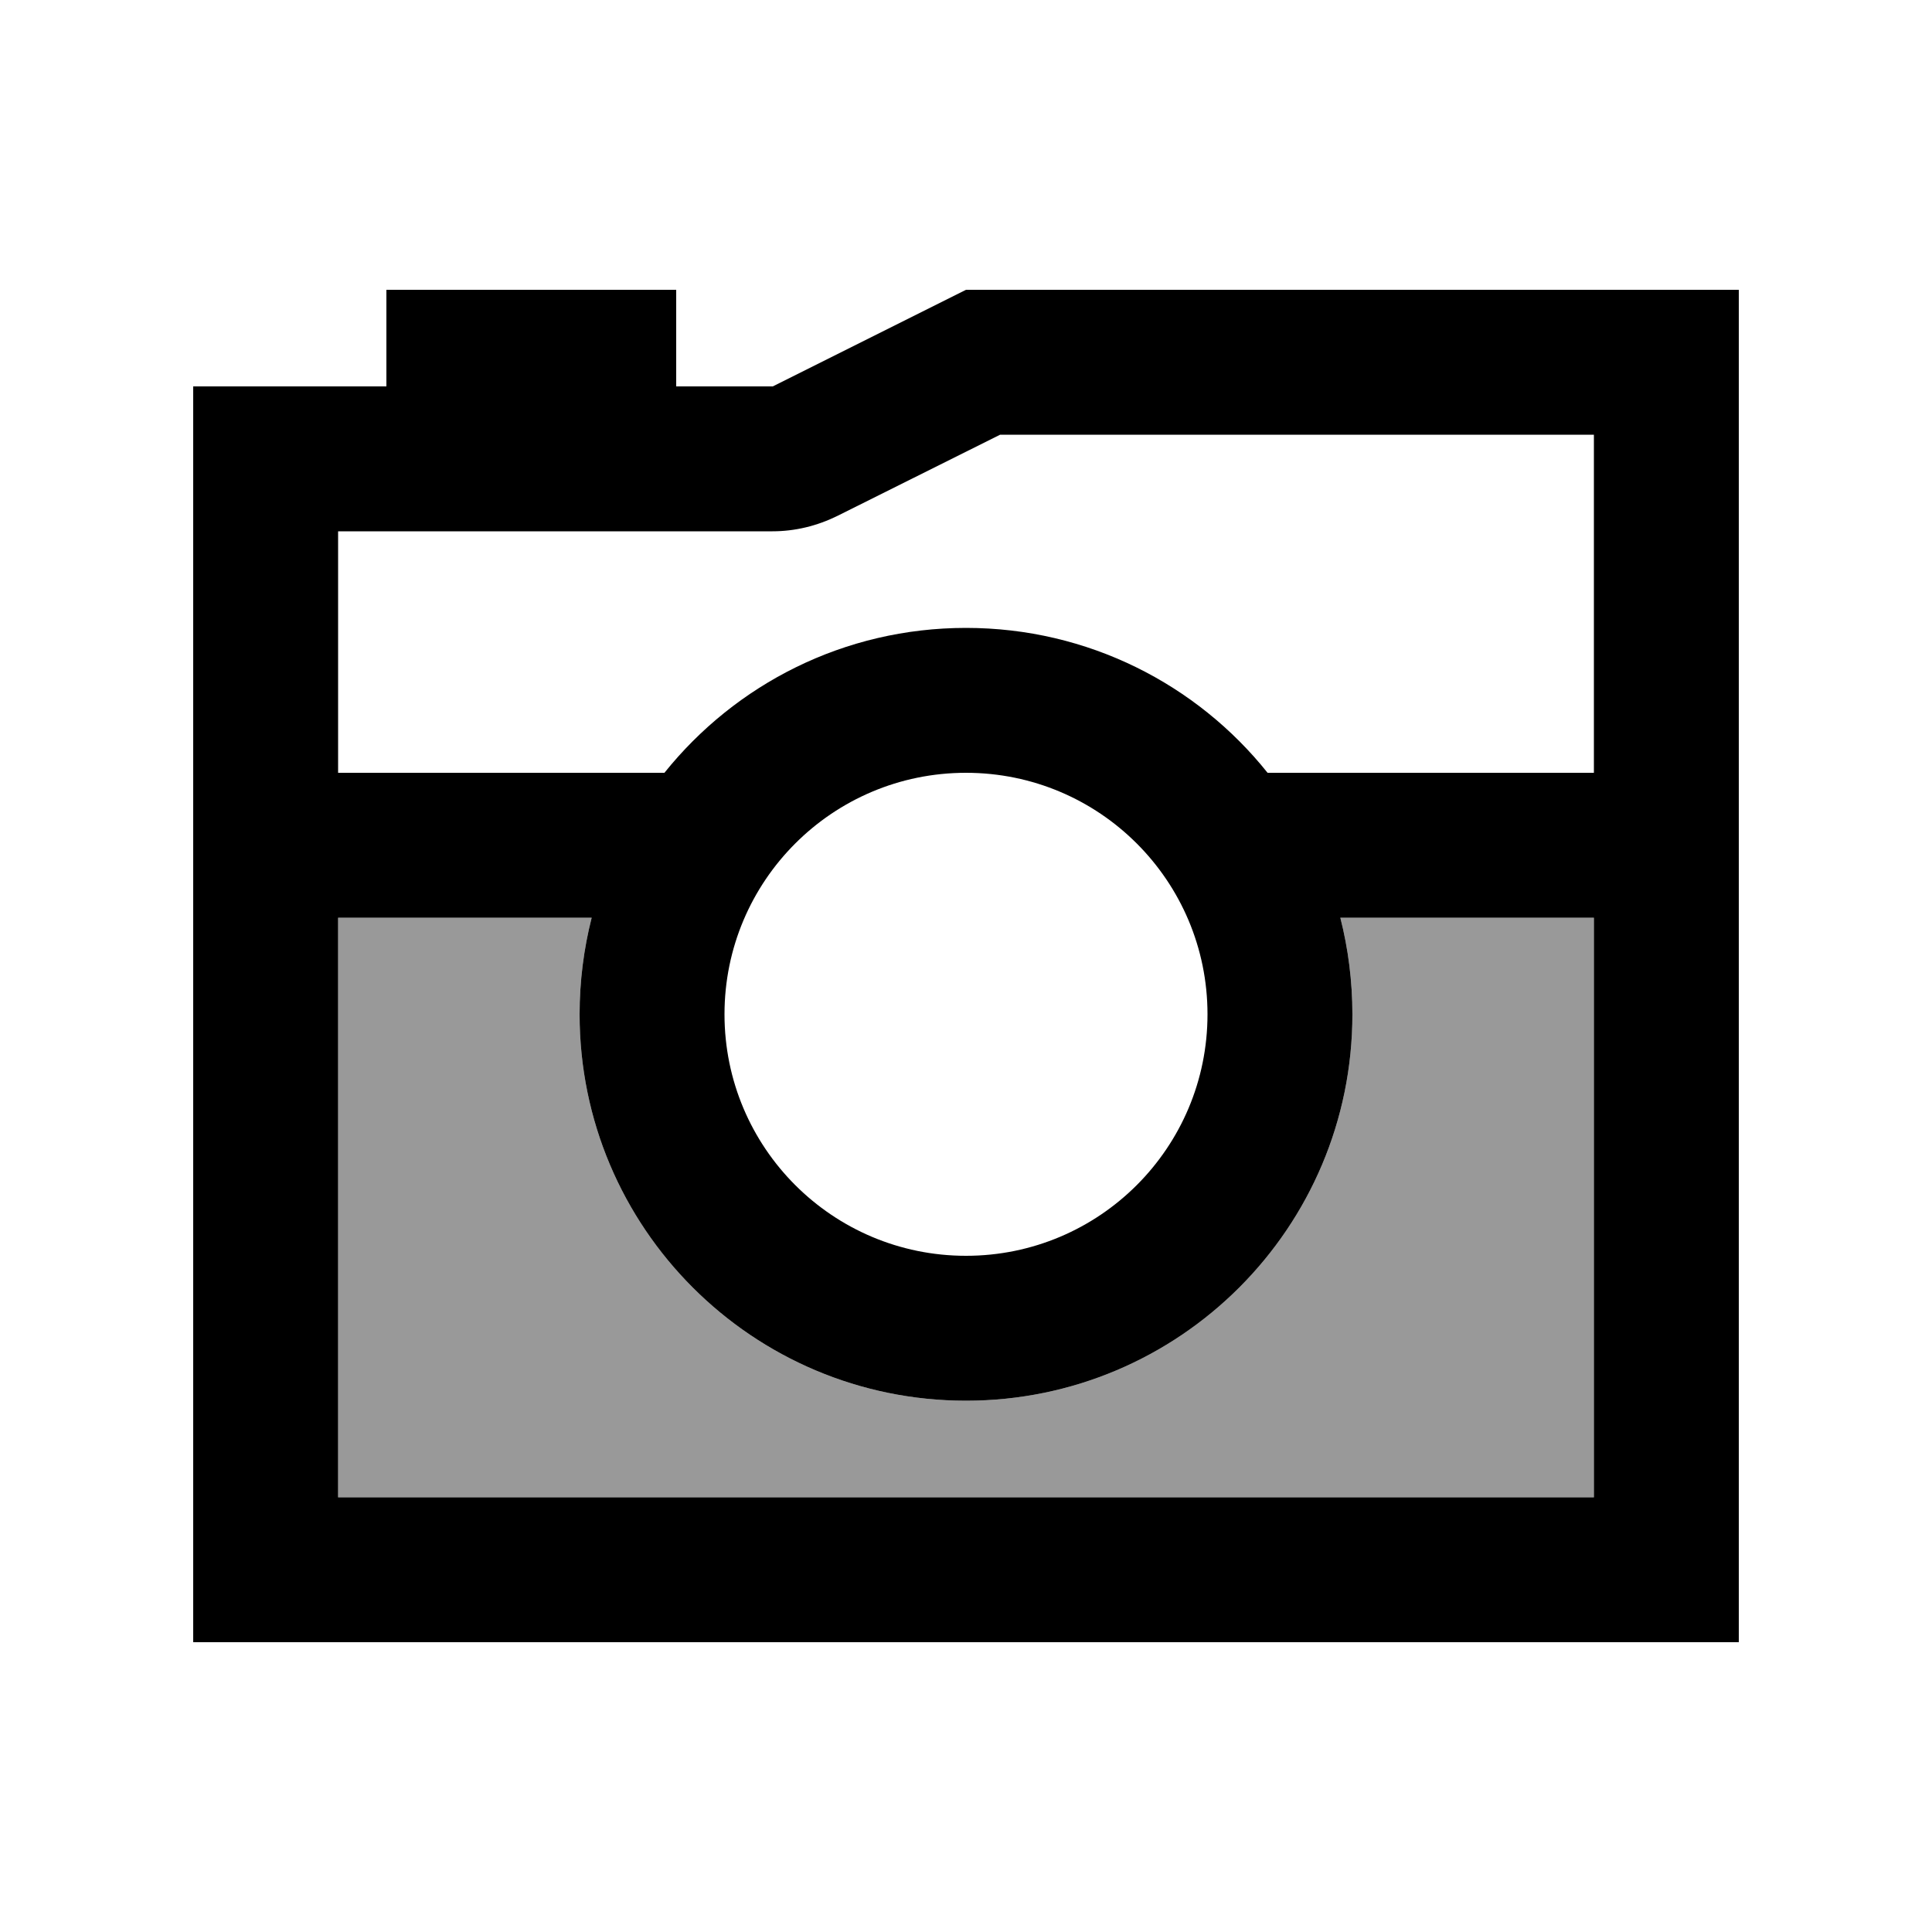 <svg xmlns="http://www.w3.org/2000/svg" viewBox="0 0 640 640"><!--! Font Awesome Pro 7.1.0 by @fontawesome - https://fontawesome.com License - https://fontawesome.com/license (Commercial License) Copyright 2025 Fonticons, Inc. --><path opacity=".4" fill="currentColor" d="M112 304L196 304C193.4 314.2 192 325 192 336C192 406.7 249.3 464 320 464C390.7 464 448 406.7 448 336C448 325 446.6 314.2 444 304L528 304L528 496L112 496L112 304z"/><path fill="currentColor" d="M256 176L112 176L112 256L220.1 256C243.6 226.7 279.6 208 320 208C360.4 208 396.5 226.7 419.9 256L528 256L528 144L331.3 144L277.4 170.9C270.7 174.2 263.4 176 255.9 176zM112 304L112 496L528 496L528 304L444 304C446.6 314.2 448 325 448 336C448 406.7 390.7 464 320 464C249.3 464 192 406.7 192 336C192 325 193.4 314.2 196 304L112 304zM256 128L320 96L576 96L576 544L64 544L64 128L128 128L128 96L224 96L224 128L256 128zM400 336C400 291.8 364.2 256 320 256C275.8 256 240 291.8 240 336C240 380.2 275.8 416 320 416C364.2 416 400 380.2 400 336z"/></svg>